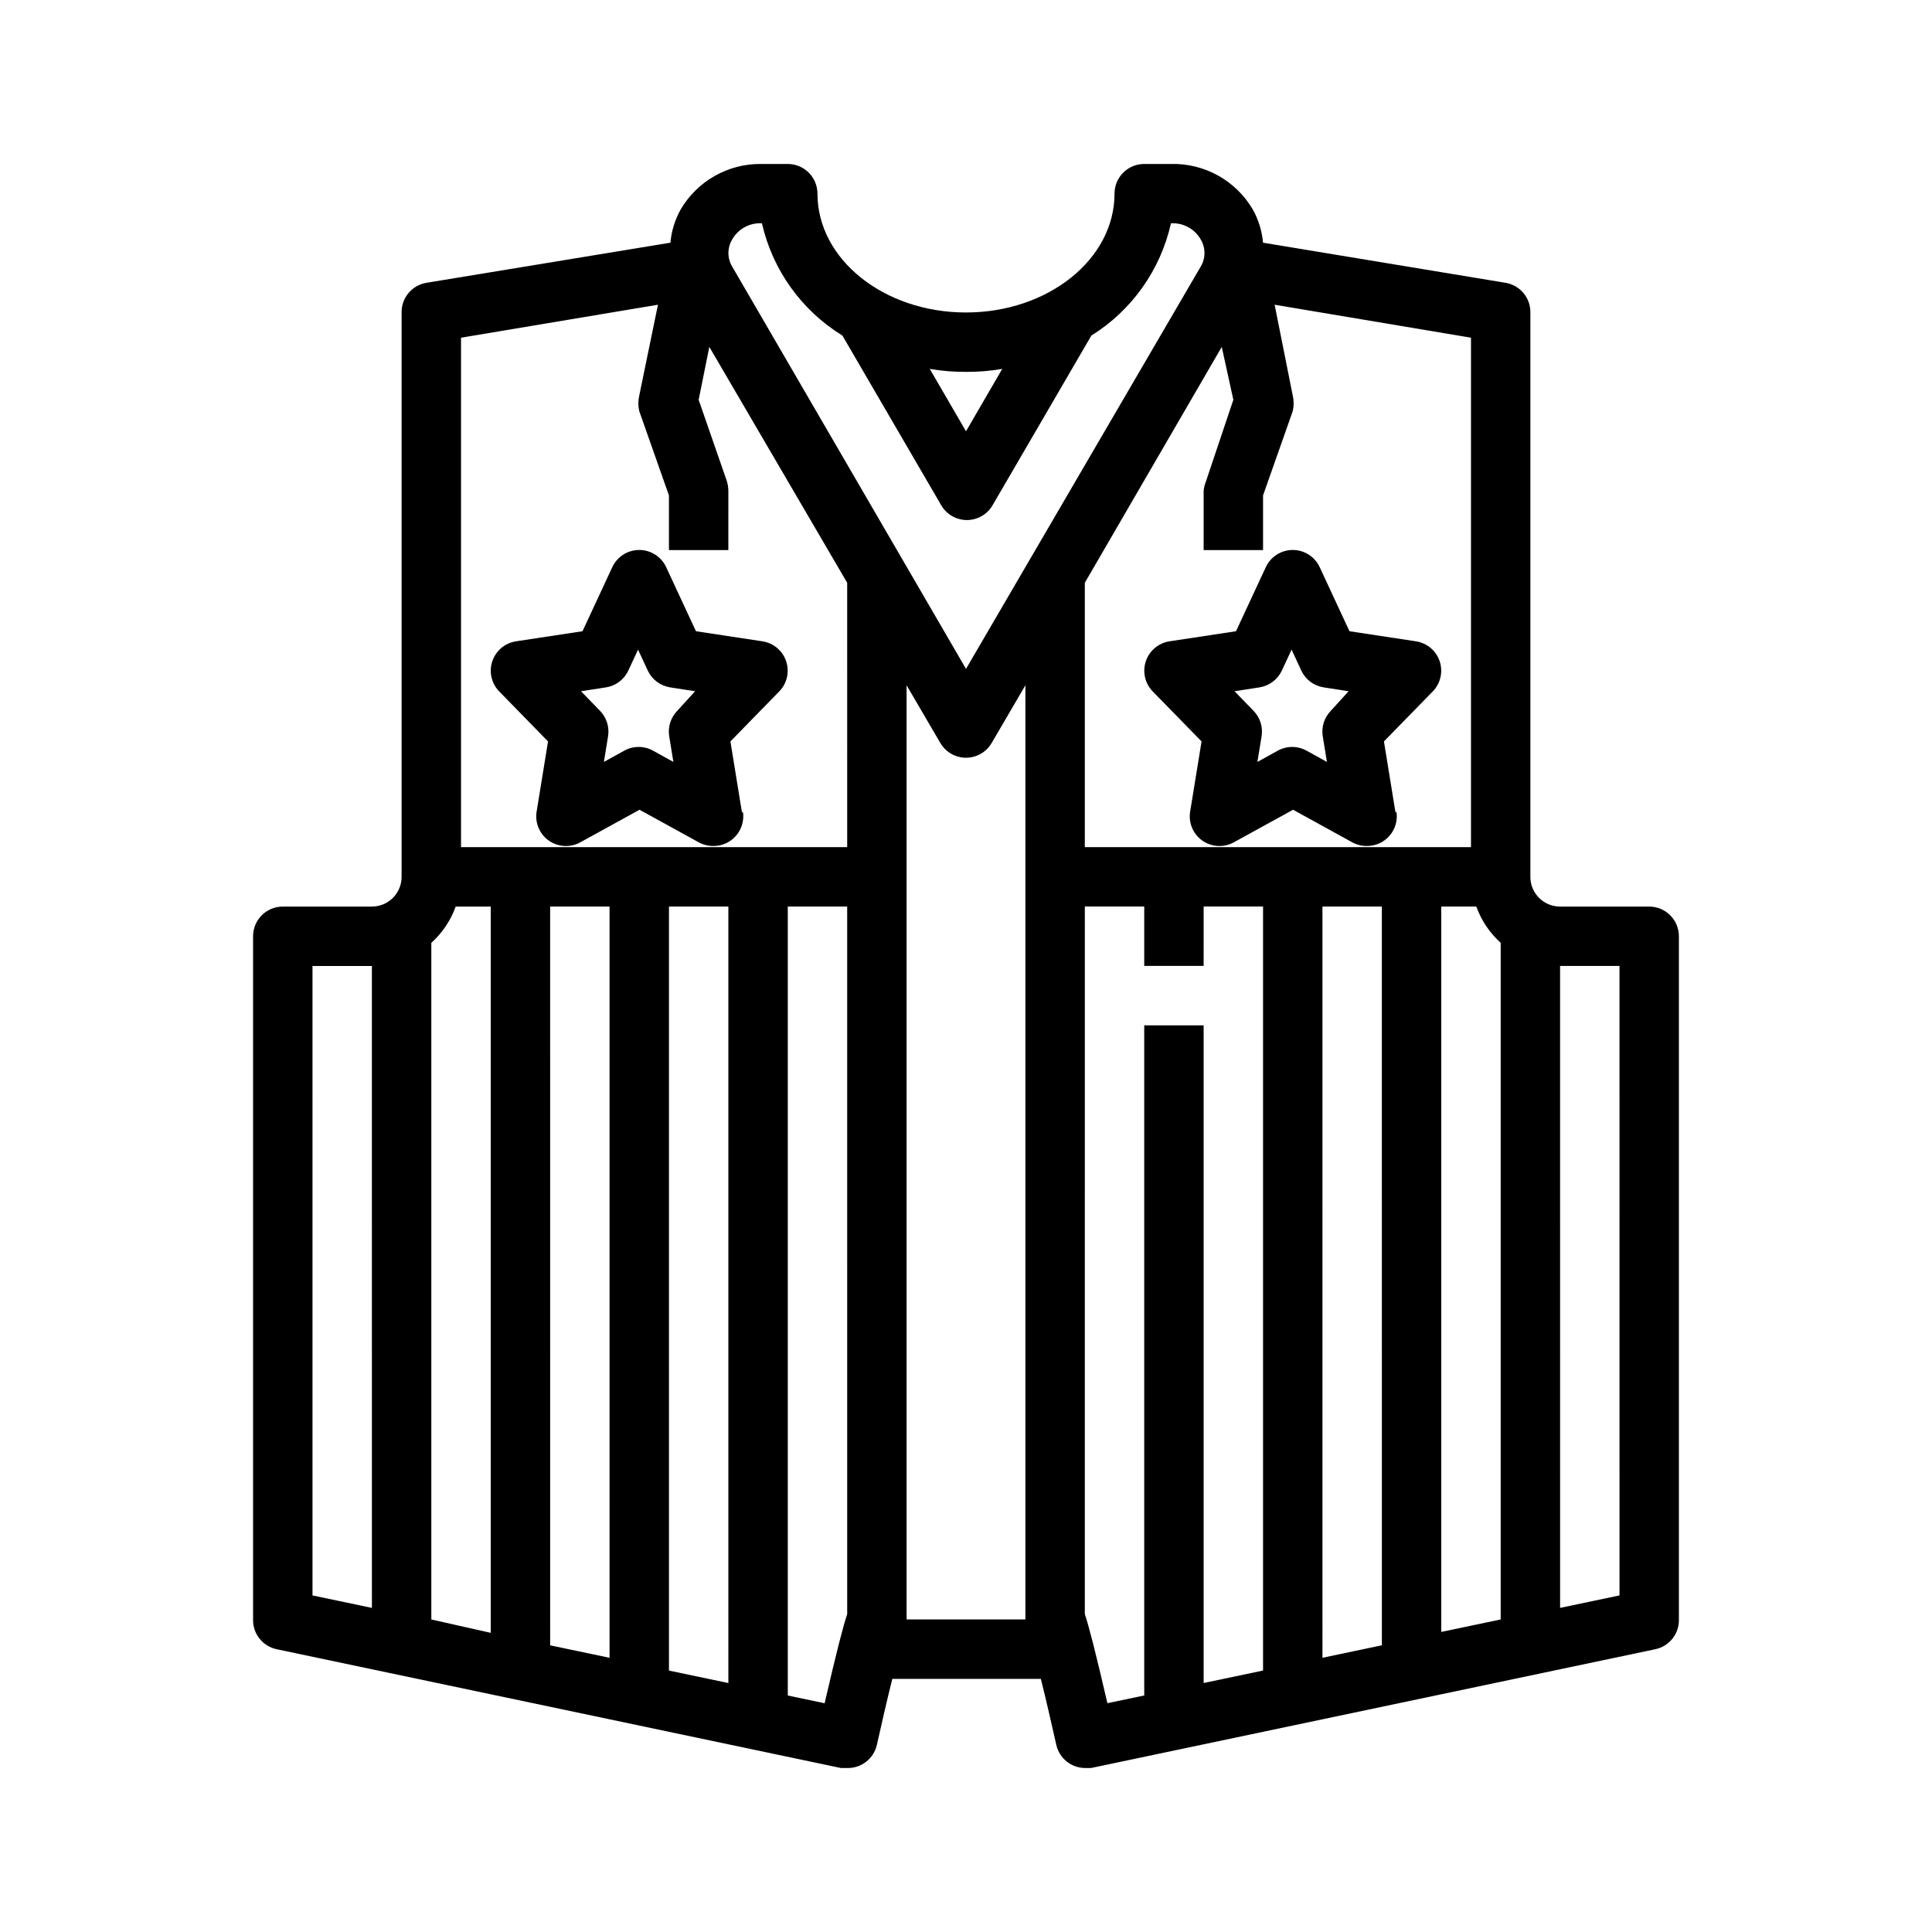 <?xml version="1.0" encoding="UTF-8"?>
<!-- Uploaded to: ICON Repo, www.svgrepo.com, Generator: ICON Repo Mixer Tools -->
<svg fill="#000000" width="800px" height="800px" version="1.1" viewBox="144 144 512 512" xmlns="http://www.w3.org/2000/svg">
 <g>
  <path d="m542.95 218.94-64.234-10.625c-0.273-3.07-1.188-6.047-2.676-8.738-2.203-3.785-5.379-6.906-9.203-9.039-3.824-2.133-8.148-3.199-12.523-3.086h-7.086c-4.348 0-7.871 3.523-7.871 7.871 0 17.398-17.633 31.488-39.359 31.488s-39.359-14.09-39.359-31.488h-0.004c0-2.086-0.828-4.09-2.305-5.566-1.477-1.473-3.477-2.305-5.566-2.305h-7.086c-4.309-0.043-8.551 1.055-12.301 3.188-3.746 2.129-6.863 5.211-9.031 8.938-1.488 2.691-2.402 5.668-2.676 8.738l-64.629 10.625c-3.852 0.625-6.664 3.973-6.613 7.871v149.57c0 2.086-0.828 4.09-2.305 5.566-1.477 1.477-3.481 2.305-5.566 2.305h-23.617c-4.348 0-7.871 3.523-7.871 7.871v181.06c-0.086 3.777 2.527 7.078 6.219 7.871l149.57 31.488h1.652c3.75 0.094 7.047-2.477 7.871-6.141 1.34-5.902 2.754-12.203 4.094-17.477h39.359c1.34 5.273 2.754 11.57 4.094 17.477 0.801 3.547 3.922 6.086 7.559 6.141h1.652l149.57-31.488h-0.004c3.695-0.793 6.305-4.094 6.219-7.871v-181.06c0-2.086-0.828-4.09-2.305-5.566-1.477-1.477-3.477-2.305-5.566-2.305h-23.617c-4.348 0-7.871-3.523-7.871-7.871v-149.57c0.051-3.898-2.762-7.246-6.613-7.871zm-300.39 351.17-15.742-3.305-0.004-166.81h15.742zm228.29-320.16-7.242 21.57c-0.328 0.805-0.539 1.652-0.629 2.519v15.742h15.742v-14.484l7.871-22.355c0.312-1.348 0.312-2.746 0-4.094l-4.801-24.09 52.035 8.738v135.01h-102.34v-70.062l36.289-62.504zm-70.848-7.398c3.215 0.02 6.43-0.246 9.602-0.789l-9.602 16.531-9.605-16.531c3.172 0.543 6.387 0.809 9.605 0.789zm-125.95 334.17-15.746-3.543v-179.32c2.918-2.617 5.133-5.918 6.457-9.605h9.289zm31.488 6.613-15.742-3.305-0.004-195.78h15.742zm31.488 6.691-15.742-3.305-0.004-202.47h15.742zm31.488-18.262c-1.102 3.305-2.754 9.684-5.984 23.617l-9.762-2.051v-209.08h15.742zm0-203.26h-102.34v-135.01l52.191-8.738-4.961 24.09c-0.312 1.348-0.312 2.746 0 4.094l7.871 22.355v14.484h15.742l0.004-15.742c-0.016-0.855-0.148-1.703-0.395-2.519l-7.481-21.57 2.832-14.012 36.531 62.504zm47.23 204.67h-31.488v-247.57l8.973 15.352 0.004-0.004c1.418 2.391 3.988 3.856 6.769 3.856 2.777 0 5.352-1.465 6.769-3.856l8.973-15.348zm-15.742-251.91-61.953-106.59c-1.344-2.227-1.344-5.016 0-7.242 1.605-2.797 4.652-4.441 7.871-4.25 2.82 12.383 10.512 23.109 21.332 29.754l26.215 45.027c1.418 2.391 3.992 3.856 6.769 3.856s5.352-1.465 6.769-3.856l26.215-45.027c10.734-6.691 18.332-17.41 21.098-29.754 3.215-0.191 6.266 1.453 7.871 4.25 1.344 2.227 1.344 5.016 0 7.242zm78.719 265.45-15.742 3.305v-174.29h-15.746v177.59l-9.762 2.047c-3.227-13.934-4.879-20.309-5.984-23.617l0.004-187.51h15.742v15.742h15.742l0.004-15.742h15.742zm31.488-6.691-15.742 3.305-0.004-199.08h15.742zm31.488-6.848-15.742 3.305-0.004-192.23h9.289c1.324 3.688 3.543 6.988 6.457 9.605zm15.742-173.18h15.742l0.004 166.81-15.742 3.305z"/>
  <path d="m340.64 359.38-3.07-18.895 12.988-13.305v0.004c2.031-2.121 2.711-5.195 1.77-7.977-0.945-2.777-3.356-4.805-6.258-5.25l-17.633-2.676-7.871-16.926c-1.281-2.805-4.078-4.609-7.164-4.609s-5.883 1.805-7.164 4.609l-7.871 16.926-17.633 2.676c-2.902 0.445-5.312 2.473-6.258 5.25-0.941 2.781-0.262 5.856 1.77 7.977l12.988 13.305-3.07 18.895v-0.004c-0.355 2.926 0.949 5.805 3.387 7.465 2.438 1.656 5.598 1.812 8.188 0.406l15.742-8.66 15.742 8.66h0.004c1.16 0.629 2.457 0.953 3.777 0.945 2.324 0.031 4.547-0.969 6.062-2.731 1.52-1.762 2.18-4.106 1.809-6.402zm-17.16-27c-1.746 1.789-2.535 4.305-2.129 6.769l1.102 6.769-5.273-2.914c-2.434-1.406-5.434-1.406-7.871 0l-5.273 2.914 1.102-6.769c0.406-2.465-0.383-4.981-2.125-6.769l-5.039-5.195 6.613-1.023c2.578-0.402 4.789-2.055 5.902-4.41l2.598-5.59 2.598 5.59c1.117 2.356 3.328 4.008 5.906 4.41l6.613 1.023z"/>
  <path d="m513.83 359.38-3.07-18.895 12.988-13.305v0.004c2.031-2.121 2.715-5.195 1.77-7.977-0.941-2.777-3.356-4.805-6.258-5.25l-17.633-2.676-7.871-16.926c-1.277-2.805-4.078-4.609-7.164-4.609-3.082 0-5.883 1.805-7.164 4.609l-7.871 16.926-17.633 2.676c-2.902 0.445-5.312 2.473-6.258 5.25-0.941 2.781-0.258 5.856 1.77 7.977l12.988 13.305-3.07 18.895 0.004-0.004c-0.359 2.926 0.949 5.805 3.383 7.465 2.438 1.656 5.598 1.812 8.188 0.406l15.742-8.66 15.742 8.66h0.004c1.16 0.629 2.461 0.953 3.777 0.945 2.328 0.031 4.547-0.969 6.066-2.731 1.516-1.762 2.18-4.106 1.805-6.402zm-17.16-27c-1.742 1.789-2.531 4.305-2.125 6.769l1.102 6.769-5.273-2.914c-2.438-1.406-5.438-1.406-7.875 0l-5.273 2.914 1.102-6.769c0.406-2.465-0.383-4.981-2.125-6.769l-5.039-5.195 6.613-1.023c2.578-0.402 4.789-2.055 5.906-4.41l2.598-5.59 2.598 5.59c1.113 2.356 3.324 4.008 5.902 4.41l6.613 1.023z"/>
 </g>
</svg>